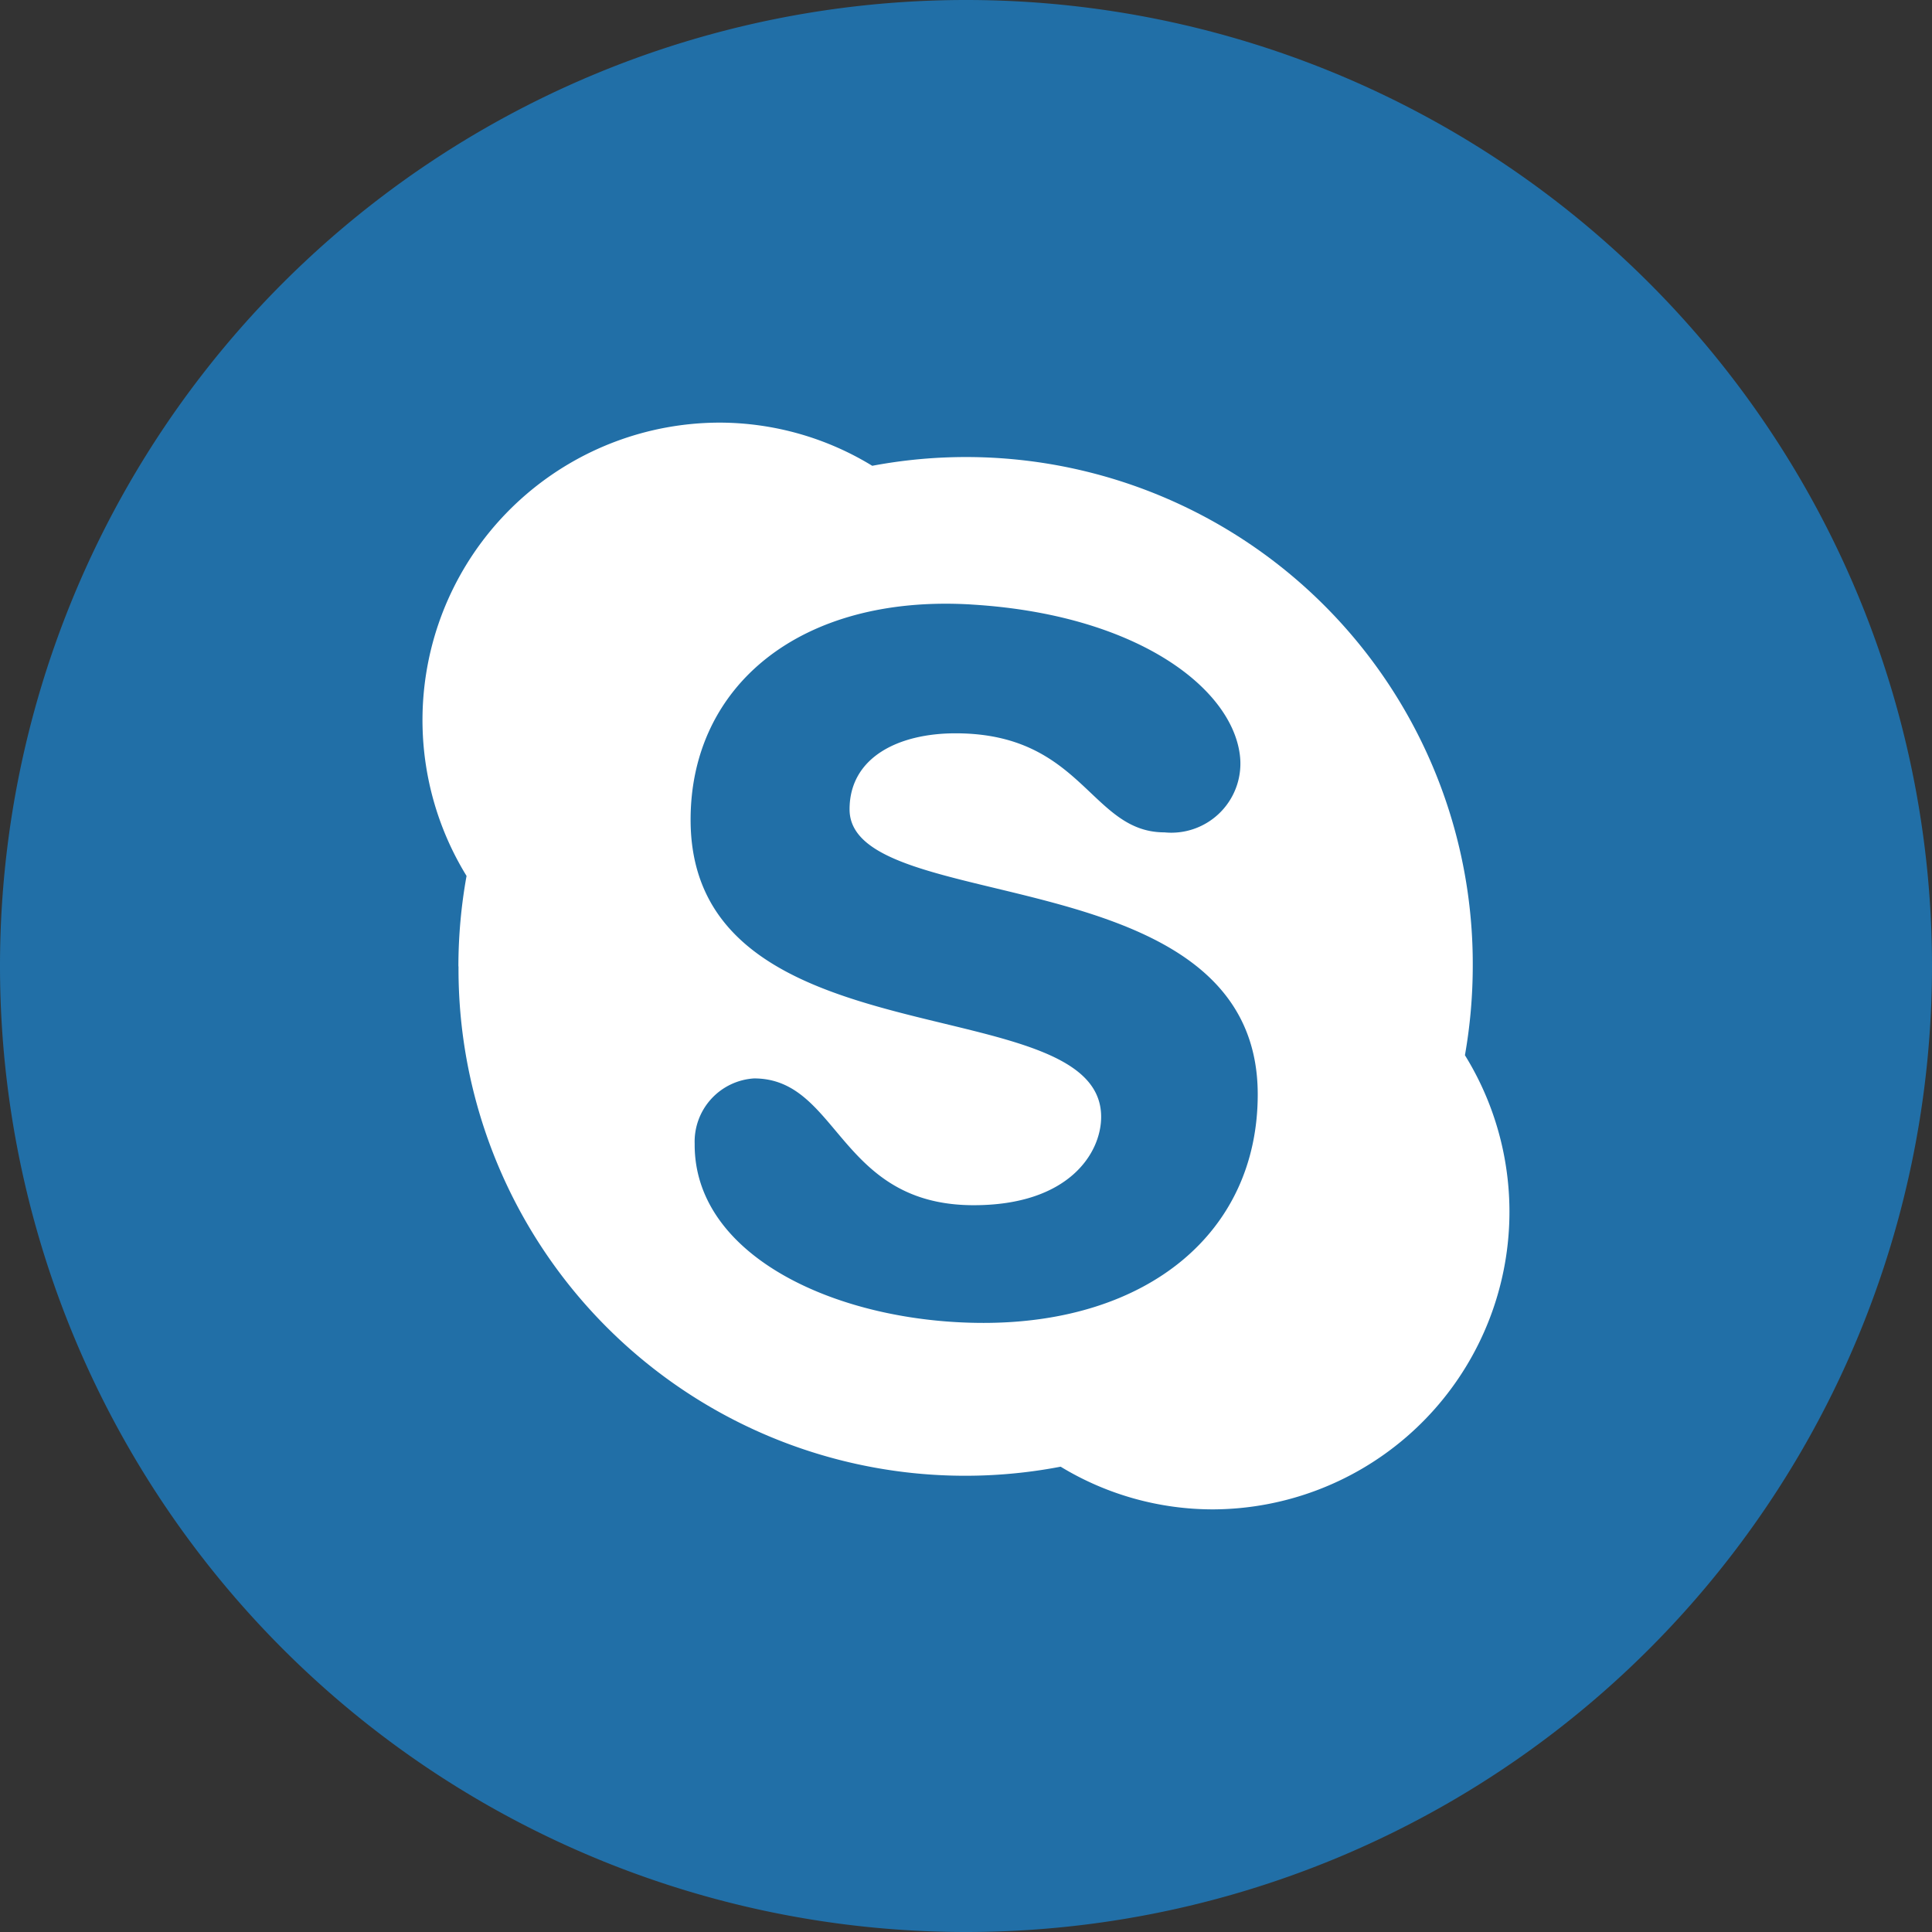<svg id="skype_icon" xmlns="http://www.w3.org/2000/svg" width="64" height="64" viewBox="0 0 64 64">
  <rect x="0" y="0" width="64" height="64" fill="#333333" stroke="none"/>
  <path id="Path_80149" data-name="Path 80149" d="M32,64h0A32,32,0,0,0,64,32h0A32,32,0,0,0,32,0h0A32,32,0,0,0,0,32H0A32,32,0,0,0,32,64Z" fill="#216fa7" fill-rule="evenodd"/>
  <path id="Path_80150" data-name="Path 80150" d="M32.167,20.025c5.418.319,8.59,2.713,8.9,4.948a2.289,2.289,0,0,1-2.494,2.6c-2.45,0-2.7-3.281-6.919-3.281-1.9,0-3.511.8-3.511,2.519,0,3.6,13.521,1.51,13.521,9.443,0,4.573-3.644,7.569-9.084,7.569-4.784,0-9.592-2.178-9.568-5.929a2.1,2.1,0,0,1,1.967-2.17c2.817,0,2.791,4.2,7.277,4.2,3.147,0,4.221-1.724,4.221-2.927,0-4.34-13.6-1.679-13.6-9.843,0-4.418,3.614-7.465,9.292-7.13M15.189,32.013A16.784,16.784,0,0,0,35.135,48.586,9.72,9.72,0,0,0,40.2,50a9.858,9.858,0,0,0,8.328-15.044,17.13,17.13,0,0,0,.259-2.943A16.787,16.787,0,0,0,28.894,15.43,9.724,9.724,0,0,0,23.8,14a9.855,9.855,0,0,0-8.345,15.016,16.958,16.958,0,0,0-.27,3" fill="#fff" fill-rule="evenodd"/>
</svg>
